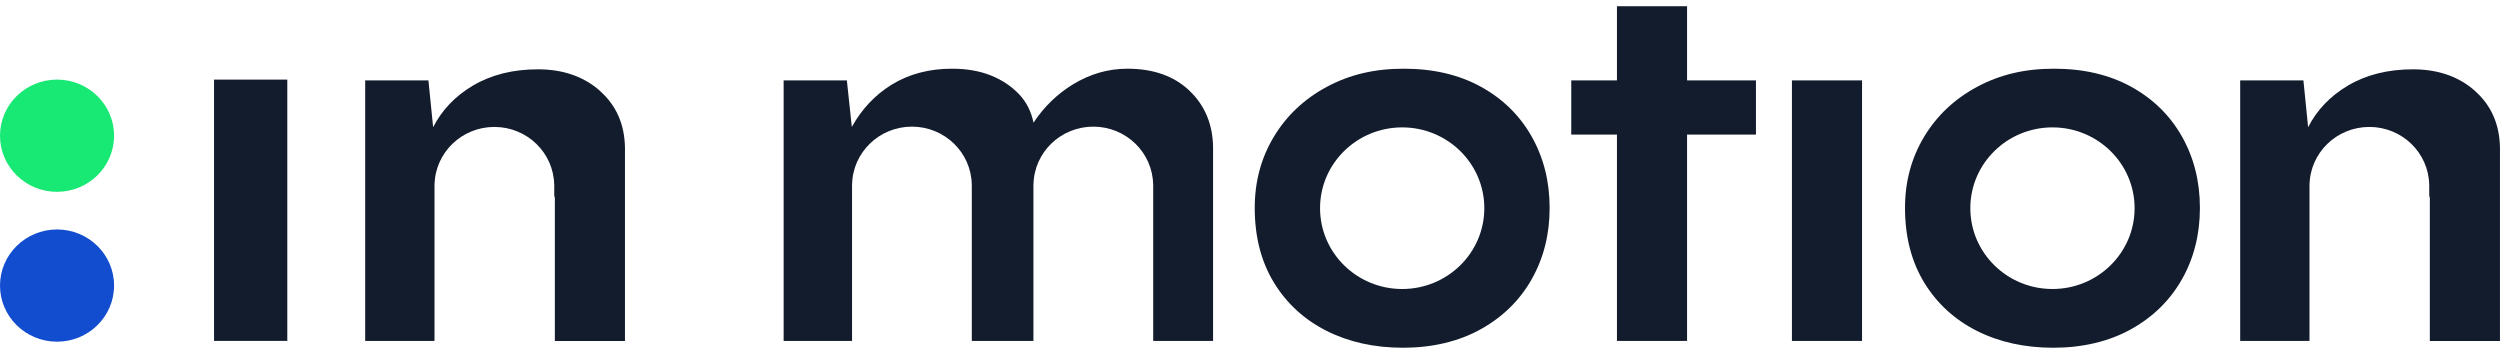 <svg width="205" height="29" viewBox="0 0 205 29" fill="none" xmlns="http://www.w3.org/2000/svg">
<path d="M23.559 6.527H17.552V27.953H23.559V6.527Z" fill="#131C2D"/>
<path d="M132.59 0.511H138.339V6.592H143.988V11.036H138.339V27.956H132.59V11.036H128.843V6.592H132.59V0.511Z" fill="#131C2D"/>
<path d="M152.687 6.592H146.938V27.956H152.687V6.592Z" fill="#131C2D"/>
<path d="M125.608 11.214C124.633 9.48 123.247 8.117 121.45 7.123C119.653 6.13 117.539 5.633 115.108 5.633C112.677 5.633 110.64 6.13 108.794 7.123C106.945 8.117 105.5 9.48 104.455 11.214C103.411 12.947 102.888 14.893 102.888 17.048C102.888 19.405 103.411 21.44 104.455 23.16C105.5 24.876 106.938 26.199 108.767 27.124C110.598 28.049 112.695 28.515 115.056 28.515C117.417 28.515 119.607 28.008 121.422 26.997C123.236 25.986 124.629 24.616 125.608 22.882C126.583 21.149 127.07 19.203 127.07 17.048C127.07 14.893 126.583 12.951 125.608 11.214ZM114.979 23.698C111.26 23.698 108.244 20.731 108.244 17.072C108.244 13.413 111.26 10.446 114.979 10.446C118.699 10.446 121.714 13.413 121.714 17.072C121.714 20.731 118.699 23.698 114.979 23.698Z" fill="#131C2D"/>
<path d="M178.931 11.214C177.955 9.48 176.569 8.117 174.773 7.123C172.976 6.13 170.862 5.633 168.431 5.633C166 5.633 163.963 6.13 162.117 7.123C160.268 8.117 158.823 9.48 157.778 11.214C156.734 12.947 156.211 14.893 156.211 17.048C156.211 19.405 156.734 21.44 157.778 23.16C158.823 24.876 160.261 26.199 162.09 27.124C163.921 28.049 166.018 28.515 168.379 28.515C170.74 28.515 172.93 28.008 174.745 26.997C176.559 25.986 177.952 24.616 178.931 22.882C179.906 21.149 180.393 19.203 180.393 17.048C180.393 14.893 179.906 12.951 178.931 11.214ZM168.302 23.698C164.583 23.698 161.567 20.731 161.567 17.072C161.567 13.413 164.583 10.446 168.302 10.446C172.021 10.446 175.037 13.413 175.037 17.072C175.037 20.731 172.021 23.698 168.302 23.698Z" fill="#131C2D"/>
<path d="M49.2 7.452C47.866 6.274 46.17 5.684 44.115 5.684C42.061 5.684 40.281 6.13 38.777 7.02C37.321 7.884 36.238 9.021 35.517 10.433L35.131 6.592H29.945V27.956H35.629V15.164H35.632C35.674 12.529 37.854 10.409 40.539 10.409C43.224 10.409 45.404 12.533 45.446 15.164H45.449V16.058C45.48 16.13 45.498 16.198 45.498 16.27V27.96H51.247V12.101C51.213 10.182 50.53 8.634 49.193 7.455" fill="#131C2D"/>
<path d="M202.949 7.452C201.615 6.274 199.919 5.684 197.865 5.684C195.81 5.684 194.03 6.13 192.526 7.02C191.07 7.884 189.987 9.021 189.266 10.433L188.88 6.592H183.695V27.956H189.378V15.164H189.381C189.423 12.529 191.603 10.409 194.288 10.409C196.973 10.409 199.153 12.533 199.195 15.164H199.198V16.058C199.23 16.13 199.247 16.198 199.247 16.27V27.96H204.997V12.101C204.962 10.182 204.279 8.634 202.942 7.455" fill="#131C2D"/>
<path d="M97.525 7.425C96.258 6.229 94.565 5.633 92.445 5.633C90.871 5.633 89.38 6.065 87.977 6.921C86.681 7.716 85.609 8.761 84.748 10.056C84.557 9.144 84.174 8.377 83.589 7.754C82.955 7.082 82.178 6.558 81.252 6.188C80.329 5.818 79.267 5.633 78.069 5.633C76.185 5.633 74.534 6.071 73.114 6.945C71.748 7.788 70.662 8.946 69.85 10.409L69.443 6.592H64.258V27.956H69.868V15.14H69.871C69.913 12.505 72.093 10.385 74.778 10.385C77.463 10.385 79.643 12.509 79.685 15.14H79.688V27.956H84.741V18.36C84.741 18.36 84.741 18.353 84.741 18.35V15.14H84.745C84.787 12.505 86.967 10.385 89.652 10.385C92.337 10.385 94.517 12.509 94.558 15.14H94.562V27.956H99.472V12.046C99.437 10.162 98.786 8.62 97.522 7.425" fill="#131C2D"/>
<path d="M9.354 11.128C9.354 13.67 7.261 15.729 4.677 15.729C2.093 15.729 0 13.67 0 11.128C0 8.586 2.093 6.527 4.677 6.527C7.261 6.527 9.354 8.586 9.354 11.128Z" fill="#18E874"/>
<path d="M9.354 23.417C9.354 25.959 7.261 28.018 4.677 28.018C2.093 28.018 0 25.955 0 23.417C0 20.878 2.093 18.816 4.677 18.816C7.261 18.816 9.354 20.875 9.354 23.417Z" fill="#124DCF"/>
</svg>
